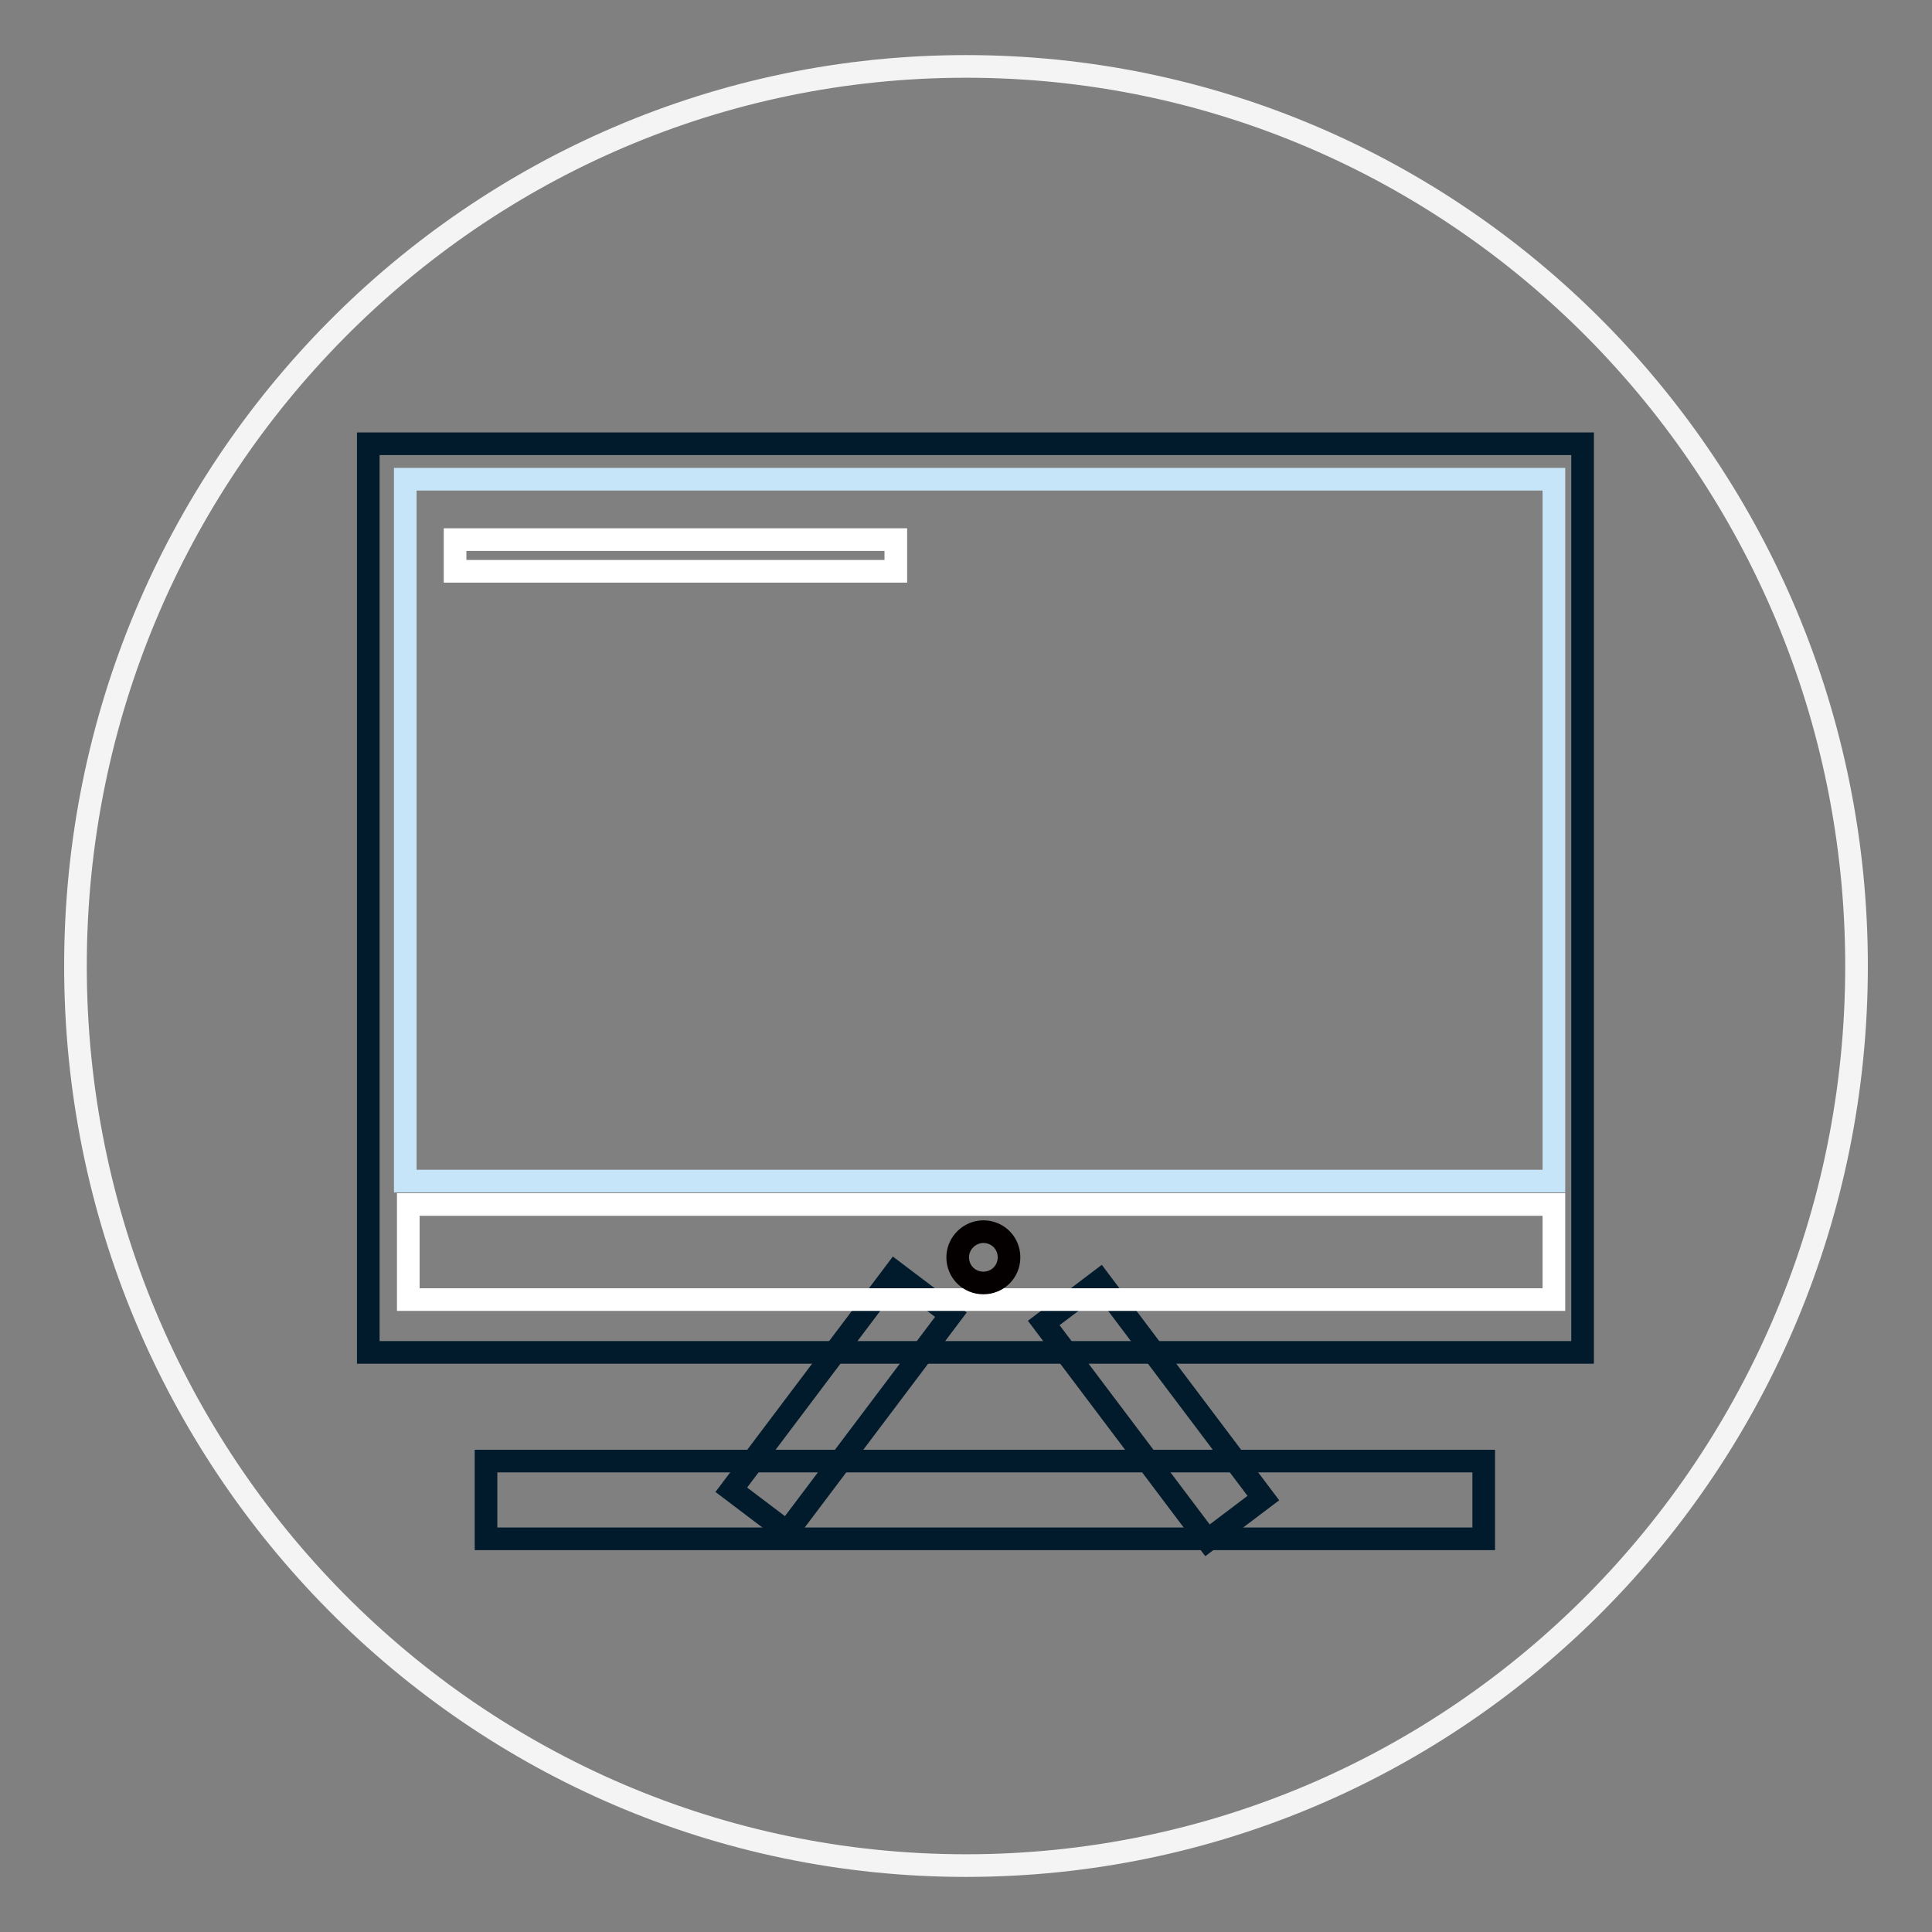 <?xml version="1.0" encoding="utf-8"?>
<!-- Svg Vector Icons : http://www.onlinewebfonts.com/icon -->
<!DOCTYPE svg PUBLIC "-//W3C//DTD SVG 1.1//EN" "http://www.w3.org/Graphics/SVG/1.1/DTD/svg11.dtd">
<svg version="1.1" xmlns="http://www.w3.org/2000/svg" xmlns:xlink="http://www.w3.org/1999/xlink" x="0px" y="0px" viewBox="0 0 256 256" enable-background="new 0 0 256 256" xml:space="preserve">
<rect x="0" y="0" width="256" height="256" fill="#808080" stroke="none"/>
<g> <path stroke-width="3" fill-opacity="0" stroke="#f4f4f5"  d="M10,128c0,65.8,52.8,119.2,118,119.2c65.2,0,118-53.3,118-119.2C246,62.2,193.2,8.8,128,8.8 C62.8,8.8,10,62.2,10,128L10,128z"/> <path stroke-width="3" fill-opacity="0" stroke="#021b2c"  d="M118.6,168.6l7.4,5.6L104.3,203l-7.4-5.6L118.6,168.6z M167.4,198.5l-7.4,5.6l-21.7-28.8l7.4-5.6 L167.4,198.5z"/> <path stroke-width="3" fill-opacity="0" stroke="#021b2c"  d="M48.8,58.8h160.9v120.4H48.8V58.8z"/> <path stroke-width="3" fill-opacity="0" stroke="#c7e5f8"  d="M53.7,63.5h152.2v93H53.7V63.5z"/> <path stroke-width="3" fill-opacity="0" stroke="#ffffff"  d="M54.1,159.6h151.8v12.6H54.1V159.6z"/> <path stroke-width="3" fill-opacity="0" stroke="#040000"  d="M126.9,166.6c0,1.9,1.5,3.4,3.4,3.4c1.9,0,3.4-1.5,3.4-3.4c0-1.9-1.5-3.4-3.4-3.4 C128.5,163.2,126.9,164.7,126.9,166.6z"/> <path stroke-width="3" fill-opacity="0" stroke="#021b2c"  d="M64.4,193.6h132.2v10.3H64.4V193.6z"/> <path stroke-width="3" fill-opacity="0" stroke="#ffffff"  d="M60.3,71.5h58.4v4.2H60.3V71.5z"/></g>
</svg>